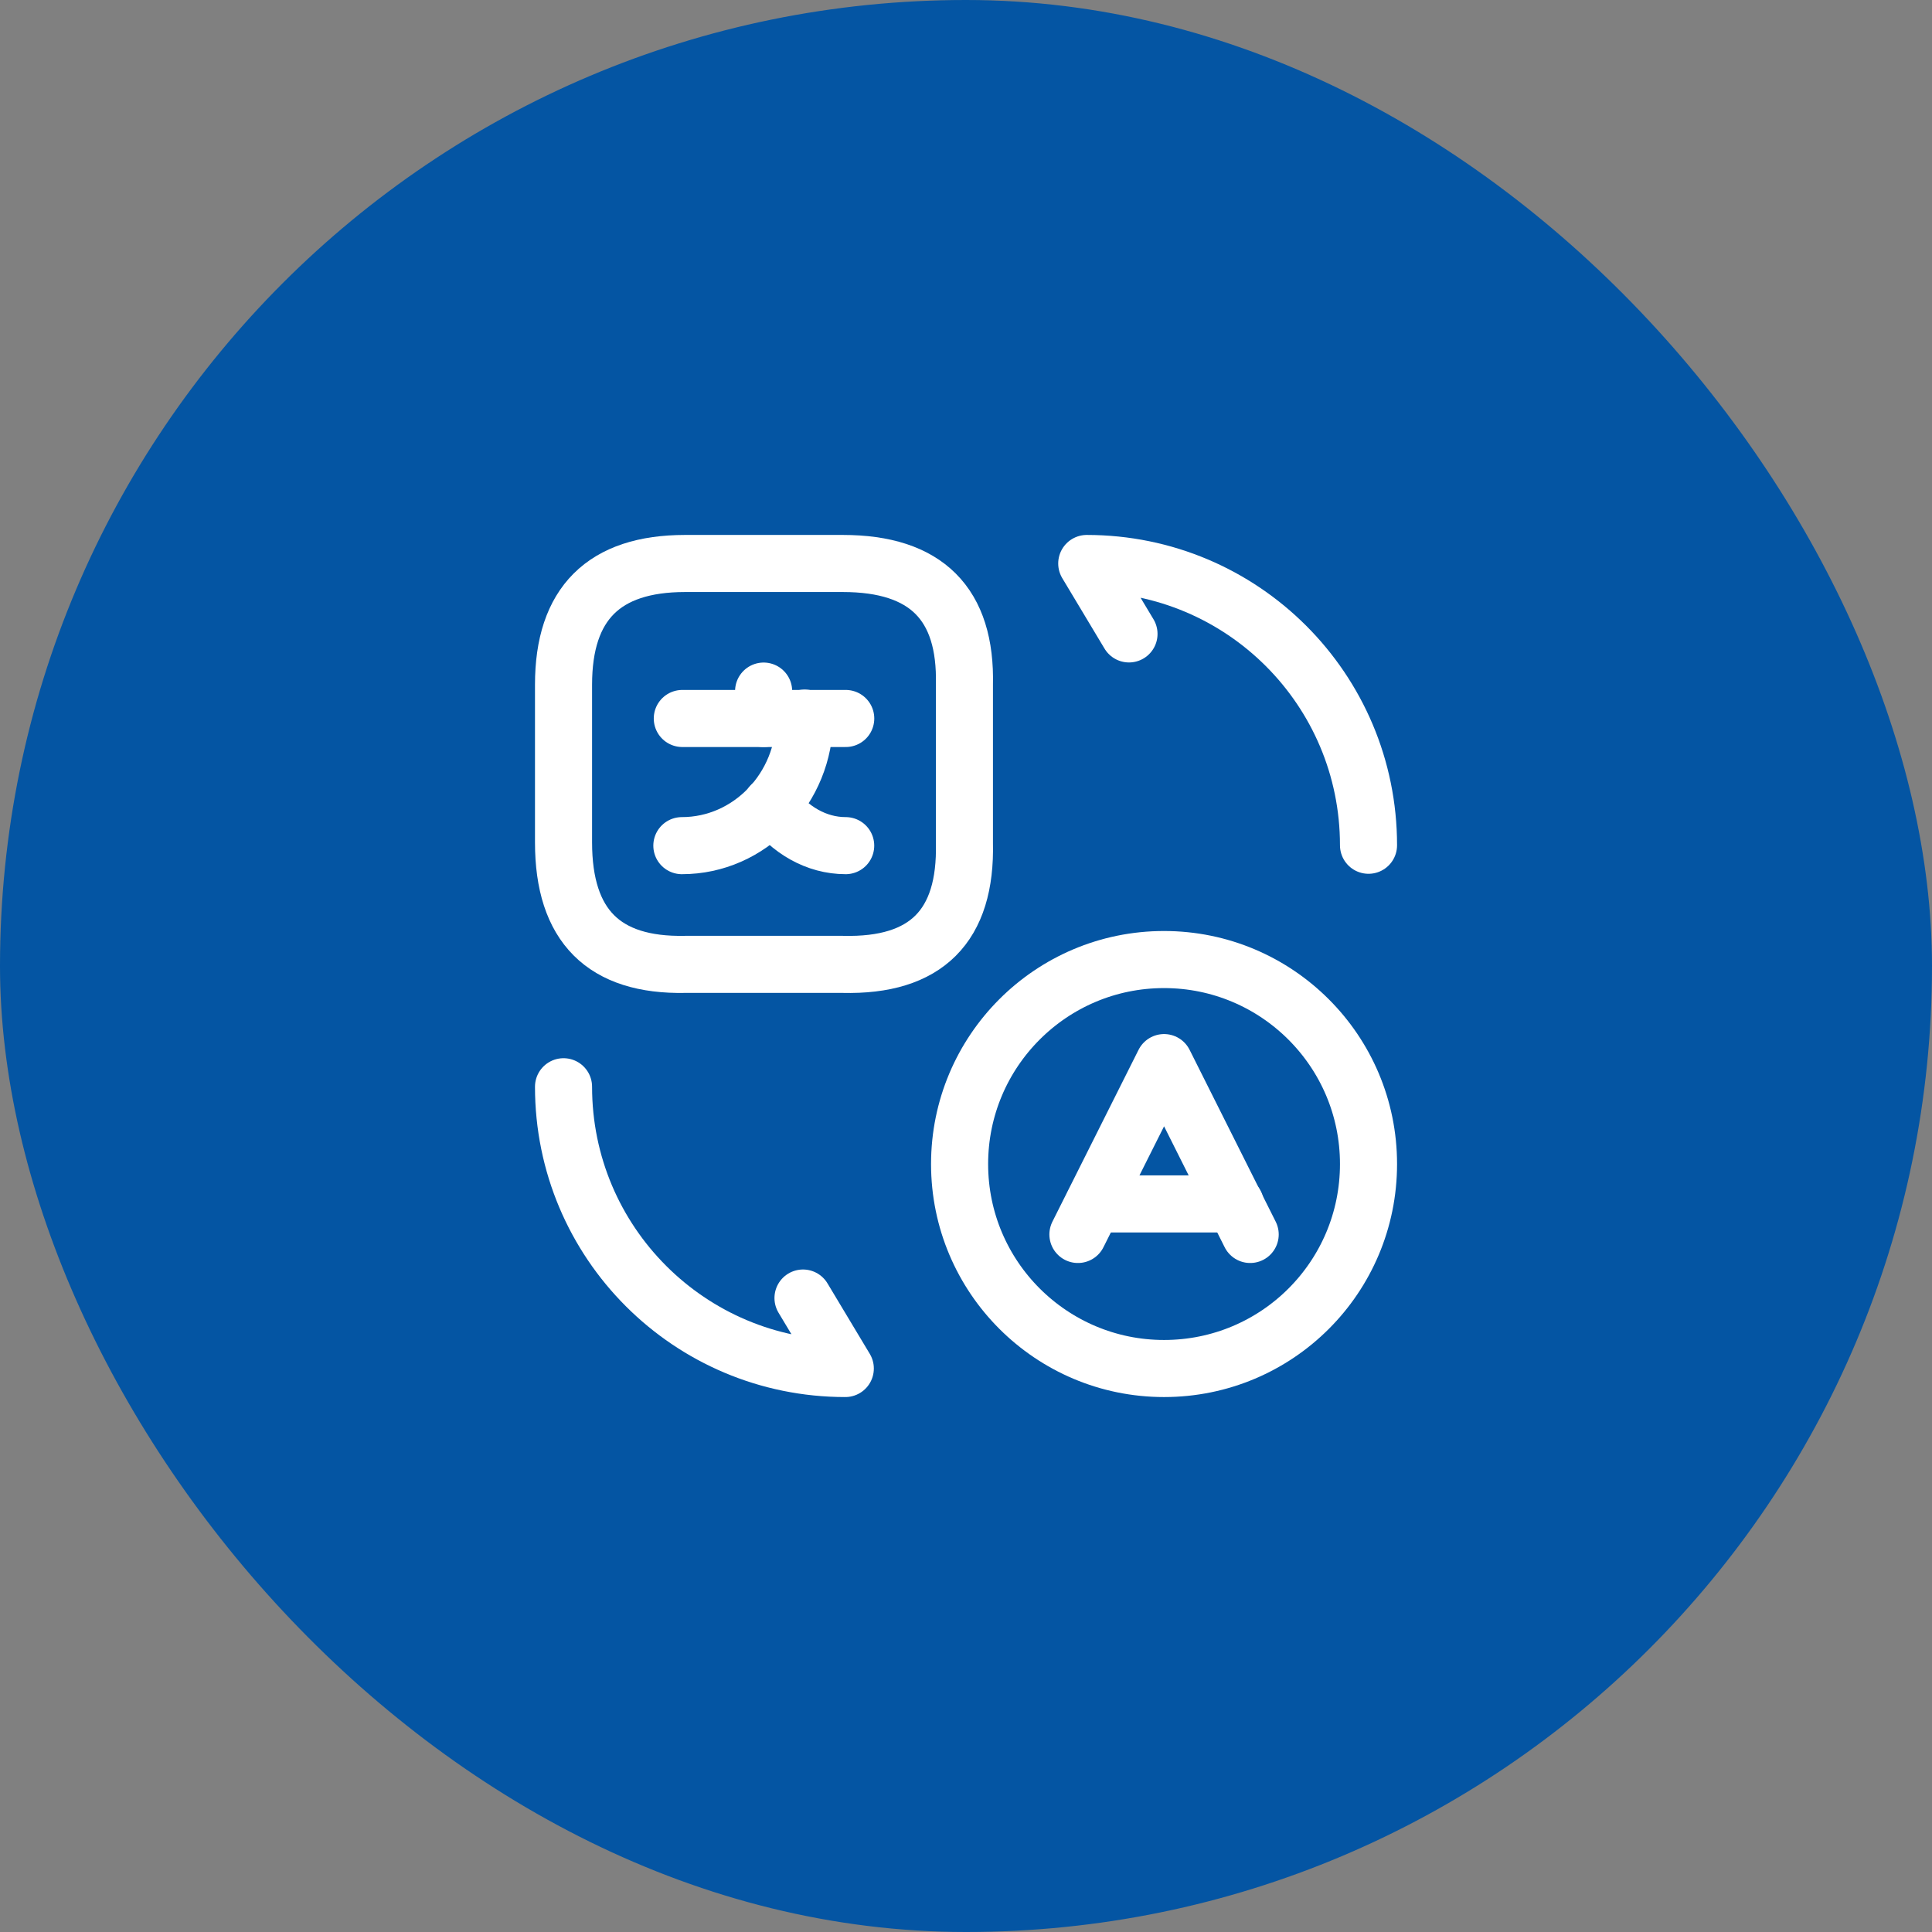 <svg width="44" height="44" viewBox="0 0 44 44" fill="none" xmlns="http://www.w3.org/2000/svg">
<rect x="0" y="0" width="44" height="44" fill="#808080" stroke="none"/>
<rect width="44" height="44" rx="22" fill="#0455A3"/>
<path d="M28.472 28.114L26.511 24.2L24.549 28.114" stroke="white" stroke-width="1.3" stroke-linecap="round" stroke-linejoin="round"/>
<path d="M24.906 27.418H28.133" stroke="white" stroke-width="1.3" stroke-linecap="round" stroke-linejoin="round"/>
<path d="M26.51 31.167C23.944 31.167 21.854 29.086 21.854 26.51C21.854 23.943 23.934 21.853 26.51 21.853C29.077 21.853 31.167 23.934 31.167 26.51C31.167 29.086 29.086 31.167 26.51 31.167Z" stroke="white" stroke-width="1.3" stroke-linecap="round" stroke-linejoin="round"/>
<path d="M15.602 12.833H19.196C21.093 12.833 22.01 13.75 21.964 15.602V19.195C22.01 21.092 21.093 22.009 19.196 21.963H15.602C13.751 22 12.834 21.083 12.834 19.186V15.592C12.834 13.75 13.751 12.833 15.602 12.833Z" stroke="white" stroke-width="1.3" stroke-linecap="round" stroke-linejoin="round"/>
<path d="M19.261 16.363H15.539" stroke="white" stroke-width="1.3" stroke-linecap="round" stroke-linejoin="round"/>
<path d="M17.391 15.739V16.363" stroke="white" stroke-width="1.3" stroke-linecap="round" stroke-linejoin="round"/>
<path d="M18.325 16.354C18.325 17.958 17.069 19.259 15.529 19.259" stroke="white" stroke-width="1.3" stroke-linecap="round" stroke-linejoin="round"/>
<path d="M19.26 19.259C18.591 19.259 17.986 18.902 17.564 18.334" stroke="white" stroke-width="1.3" stroke-linecap="round" stroke-linejoin="round"/>
<path d="M12.834 24.75C12.834 28.297 15.703 31.167 19.251 31.167L18.288 29.562" stroke="white" stroke-width="1.3" stroke-linecap="round" stroke-linejoin="round"/>
<path d="M31.167 19.25C31.167 15.702 28.297 12.833 24.75 12.833L25.712 14.437" stroke="white" stroke-width="1.3" stroke-linecap="round" stroke-linejoin="round"/>
</svg>
